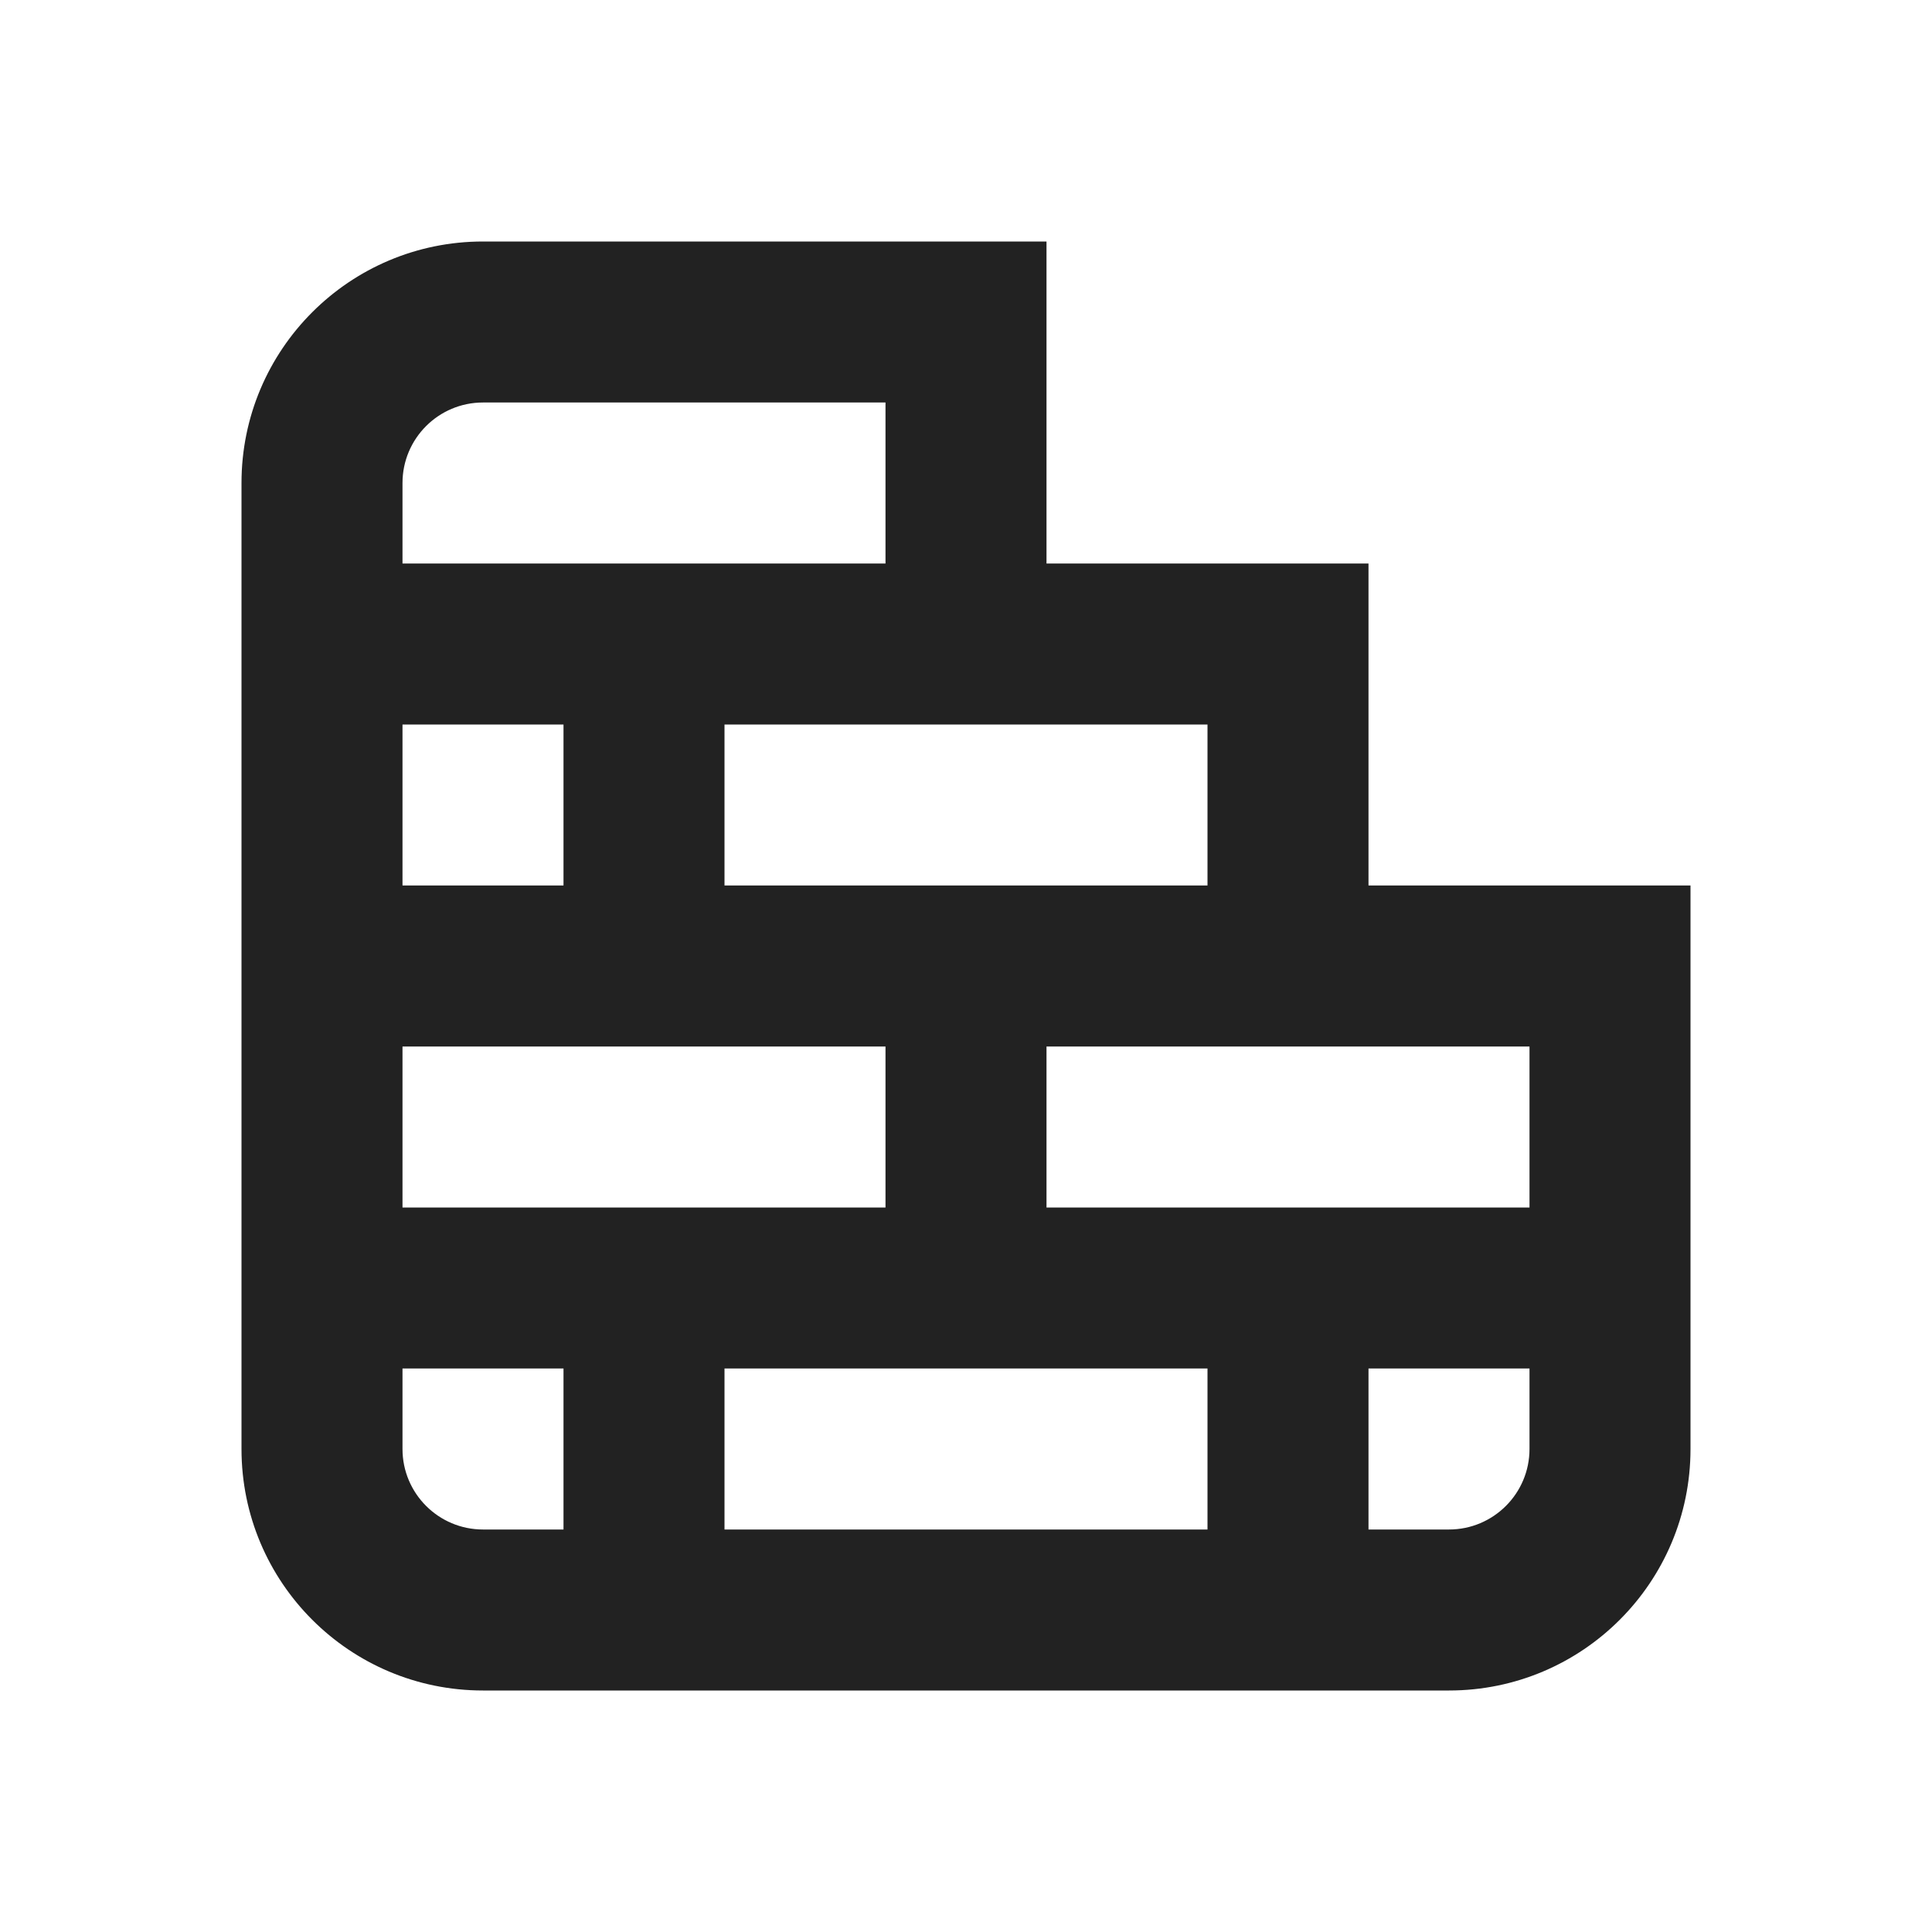 <svg width="24" height="24" viewBox="0 0 24 24" fill="none" xmlns="http://www.w3.org/2000/svg">
<path fill-rule="evenodd" clip-rule="evenodd" d="M5 6C5 5.448 5.448 5 6 5H11V7H5V6ZM5 9V11H7V9H5ZM5 13V15H11V13H5ZM5 17V18C5 18.552 5.448 19 6 19H7V17H5ZM9 19H15V17H9V19ZM17 19H18C18.552 19 19 18.552 19 18V17H17V19ZM21 15V17V18C21 19.657 19.657 21 18 21H6C4.343 21 3 19.657 3 18V6C3 4.343 4.343 3 6 3H11H12H13V7H17V8V9V11H21V12V13V15ZM19 13V15H13V13H19ZM9 9V11H15V9H9Z" fill="#222222"/>
</svg>
